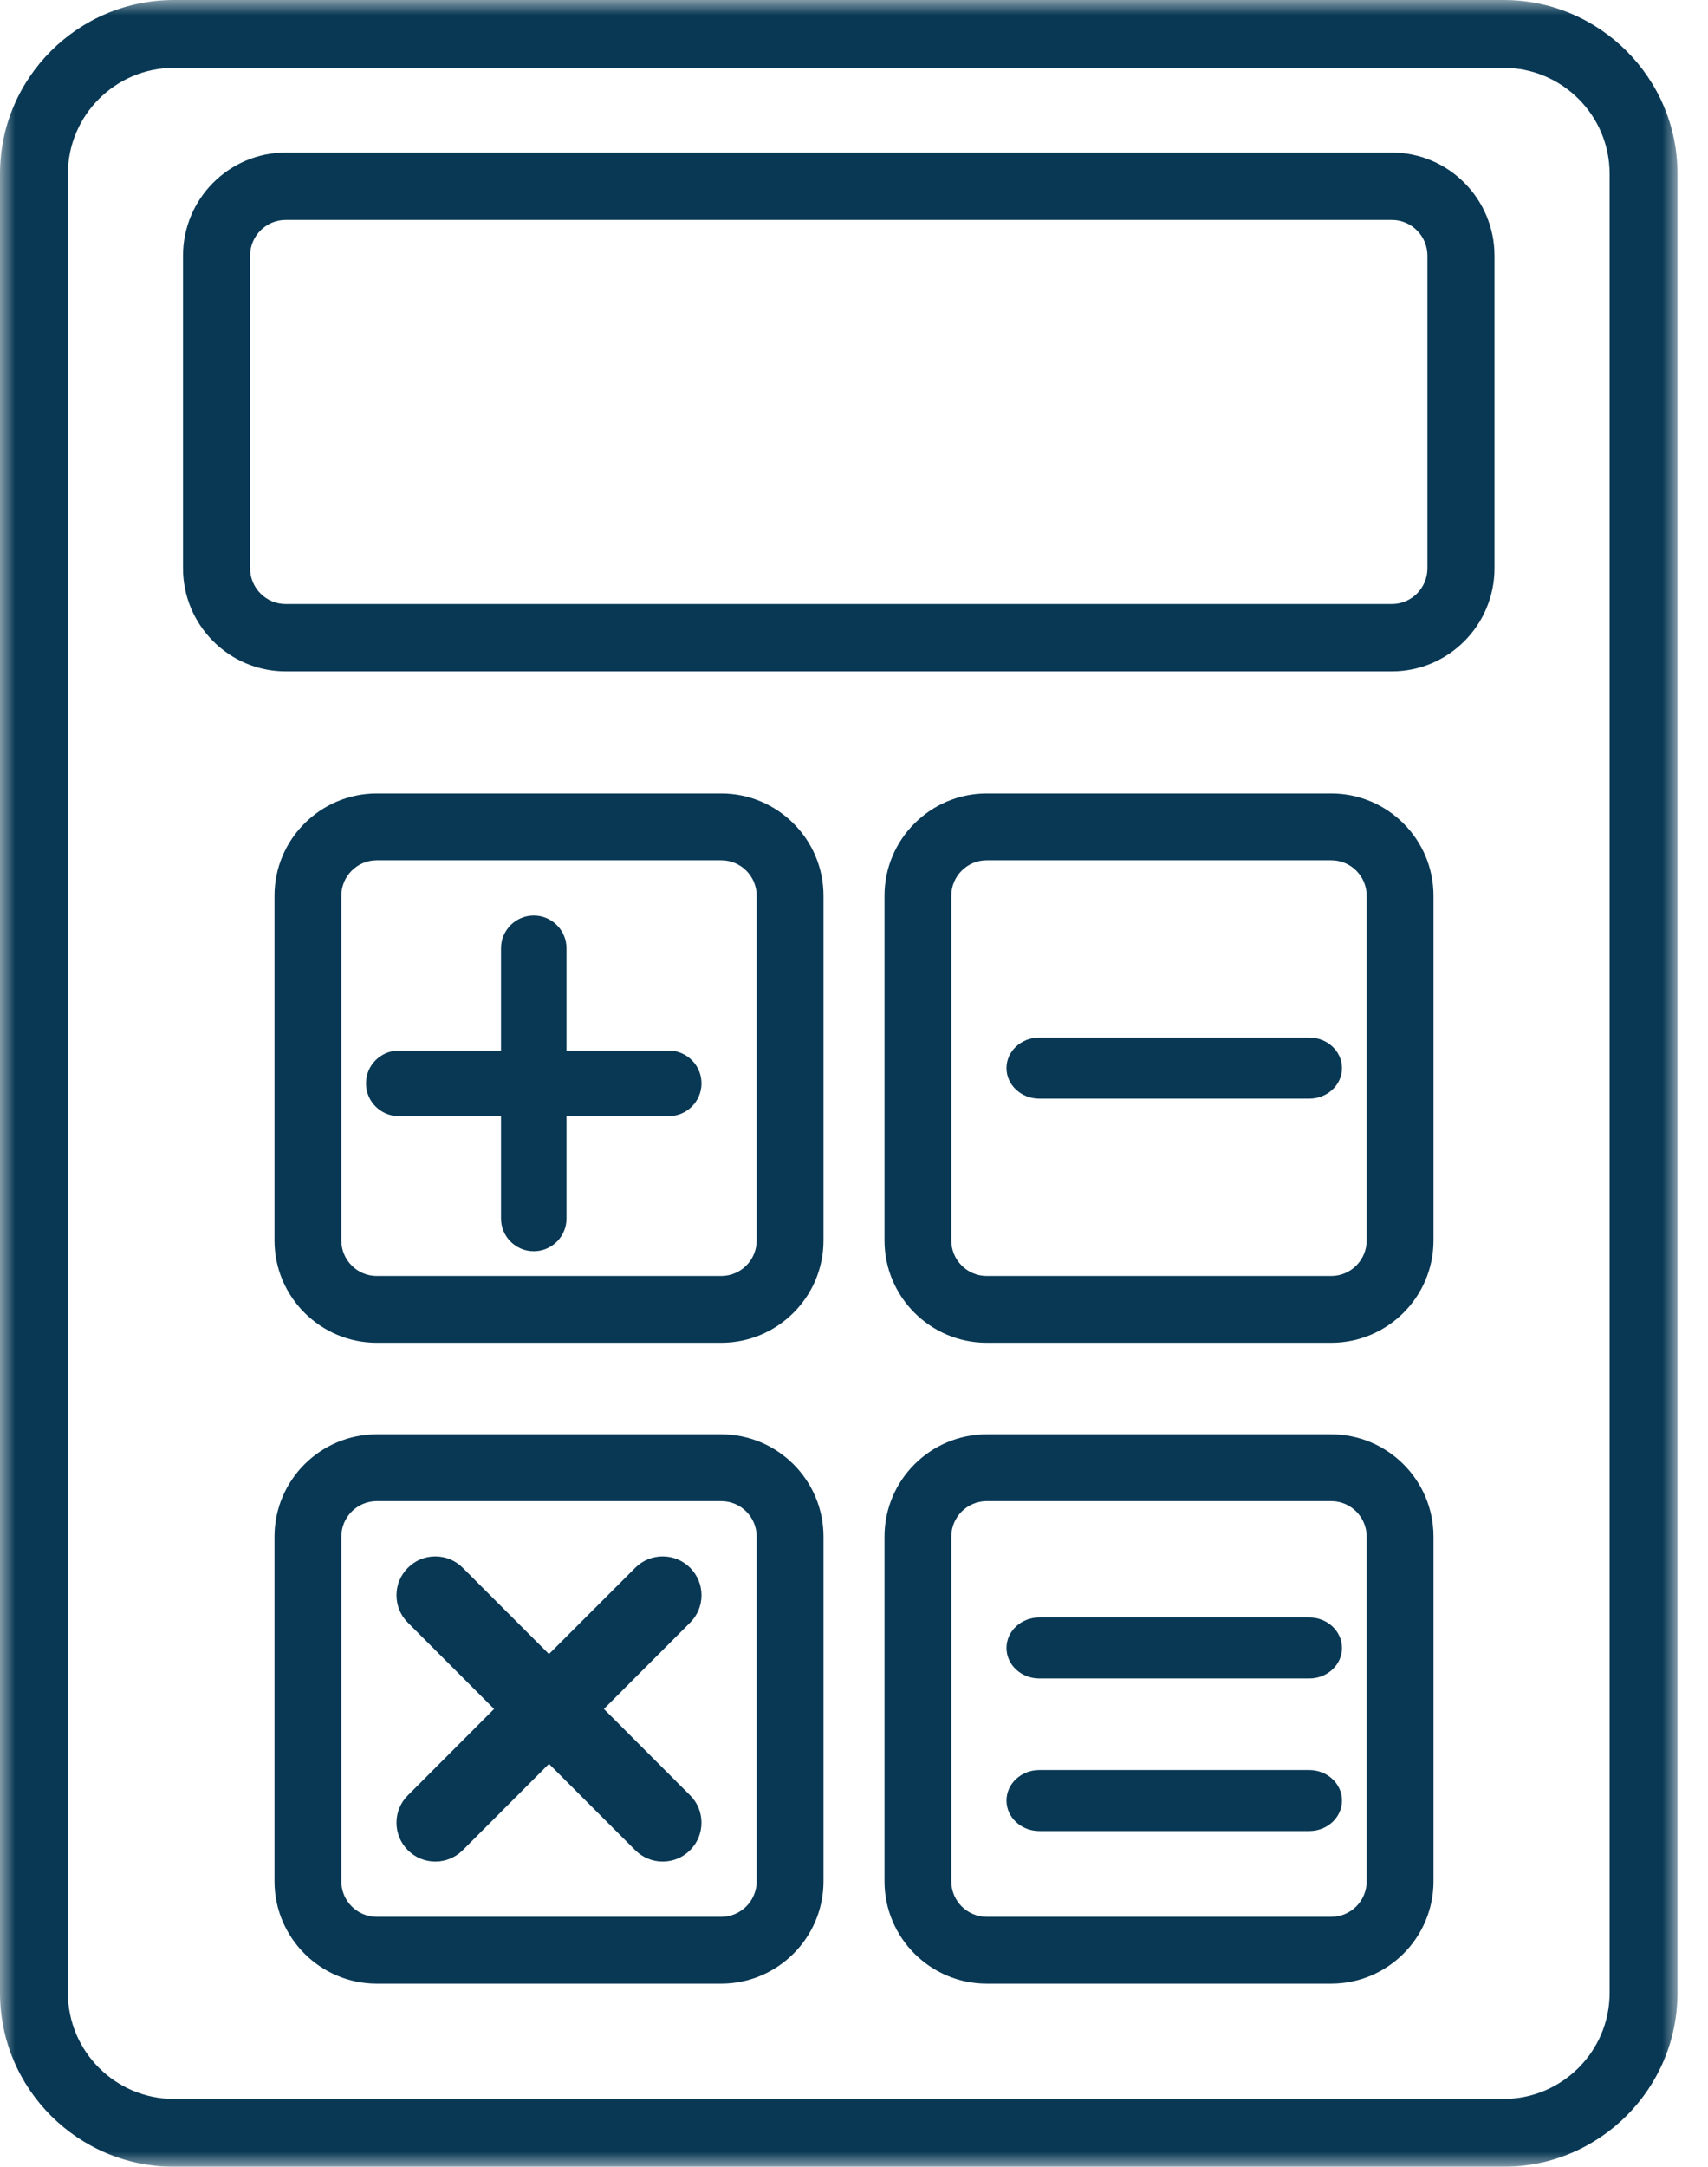 <?xml version="1.0" encoding="UTF-8"?>
<svg width="56px" height="71px" viewBox="0 0 56 71" version="1.1" xmlns="http://www.w3.org/2000/svg" xmlns:xlink="http://www.w3.org/1999/xlink">
    <title>Group 24</title>
    <defs>
        <polygon id="path-1" points="9.86107899e-16 0 55 0 55 71 9.86107899e-16 71"></polygon>
    </defs>
    <g id="Page-1" stroke="none" stroke-width="1" fill="none" fill-rule="evenodd">
        <g id="Desktop" transform="translate(-478, -1855)">
            <g id="Group-19" transform="translate(403, 1808)">
                <g id="Group-18" transform="translate(50, 46.999)">
                    <g id="Group-24" transform="translate(25.557, 0)">
                        <g id="Group-3" transform="translate(-0.557, 0.001)">
                            <mask id="mask-2" fill="white">
                                <use xlink:href="#path-1"></use>
                            </mask>
                            <g id="Clip-2"></g>
                            <path d="M2.226,5.697 C2.226,3.781 3.785,2.223 5.702,2.223 L49.299,2.223 C51.216,2.223 52.775,3.781 52.775,5.697 L52.775,65.302 C52.775,67.217 51.216,68.777 49.299,68.777 L5.702,68.777 C3.785,68.777 2.226,67.217 2.226,65.302 L2.226,5.697 Z M49.299,0 L5.702,0 C2.558,0 9.86107899e-16,2.555 9.86107899e-16,5.697 L9.86107899e-16,65.302 C9.86107899e-16,68.444 2.558,71 5.702,71 L49.299,71 C52.443,71 55,68.444 55,65.302 L55,5.697 C55,2.555 52.443,0 49.299,0 L49.299,0 Z" id="Fill-1" fill="#083854" mask="url(#mask-2)"></path>
                        </g>
                        <path d="M46.244,18.622 C46.244,19.267 45.721,19.794 45.077,19.794 L8.809,19.794 C8.165,19.794 7.642,19.267 7.642,18.622 L7.642,8.38 C7.642,7.734 8.165,7.208 8.809,7.208 L45.077,7.208 C45.721,7.208 46.244,7.734 46.244,8.38 L46.244,18.622 Z M8.809,22.001 L45.077,22.001 C46.933,22.001 48.443,20.486 48.443,18.622 L48.443,8.38 C48.443,6.517 46.933,5.001 45.077,5.001 L8.809,5.001 C6.953,5.001 5.443,6.517 5.443,8.38 L5.443,18.622 C5.443,20.486 6.953,22.001 8.809,22.001 L8.809,22.001 Z" id="Fill-4" fill="#083854"></path>
                        <path d="M43.089,41.812 L31.796,41.812 C31.155,41.812 30.633,41.289 30.633,40.648 L30.633,29.354 C30.633,28.713 31.155,28.191 31.796,28.191 L43.089,28.191 C43.731,28.191 44.252,28.713 44.252,29.354 L44.252,40.648 C44.252,41.289 43.731,41.812 43.089,41.812 M43.089,26.001 L31.796,26.001 C29.948,26.001 28.443,27.504 28.443,29.354 L28.443,40.648 C28.443,42.497 29.948,44.001 31.796,44.001 L43.089,44.001 C44.938,44.001 46.443,42.497 46.443,40.648 L46.443,29.354 C46.443,27.504 44.938,26.001 43.089,26.001" id="Fill-6" fill="#083854"></path>
                        <path d="M42.369,34.001 L33.518,34.001 C32.925,34.001 32.443,34.449 32.443,35.002 C32.443,35.553 32.925,36.001 33.518,36.001 L42.369,36.001 C42.96,36.001 43.443,35.553 43.443,35.002 C43.443,34.449 42.96,34.001 42.369,34.001" id="Fill-8" fill="#083854"></path>
                        <path d="M43.089,62.812 L31.796,62.812 C31.155,62.812 30.633,62.289 30.633,61.648 L30.633,50.354 C30.633,49.712 31.155,49.19 31.796,49.19 L43.089,49.19 C43.731,49.19 44.252,49.712 44.252,50.354 L44.252,61.648 C44.252,62.289 43.731,62.812 43.089,62.812 M43.089,47.001 L31.796,47.001 C29.948,47.001 28.443,48.504 28.443,50.354 L28.443,61.648 C28.443,63.497 29.948,65.001 31.796,65.001 L43.089,65.001 C44.938,65.001 46.443,63.497 46.443,61.648 L46.443,50.354 C46.443,48.504 44.938,47.001 43.089,47.001" id="Fill-10" fill="#083854"></path>
                        <path d="M42.369,53.001 L33.518,53.001 C32.925,53.001 32.443,53.45 32.443,54.001 C32.443,54.553 32.925,55.001 33.518,55.001 L42.369,55.001 C42.96,55.001 43.443,54.553 43.443,54.001 C43.443,53.45 42.96,53.001 42.369,53.001" id="Fill-12" fill="#083854"></path>
                        <path d="M42.369,58.001 L33.518,58.001 C32.925,58.001 32.443,58.45 32.443,59.001 C32.443,59.553 32.925,60.001 33.518,60.001 L42.369,60.001 C42.96,60.001 43.443,59.553 43.443,59.001 C43.443,58.45 42.96,58.001 42.369,58.001" id="Fill-14" fill="#083854"></path>
                        <path d="M10.634,29.354 C10.634,28.713 11.155,28.191 11.797,28.191 L23.088,28.191 C23.731,28.191 24.252,28.713 24.252,29.354 L24.252,40.648 C24.252,41.289 23.731,41.812 23.088,41.812 L11.797,41.812 C11.155,41.812 10.634,41.289 10.634,40.648 L10.634,29.354 Z M23.088,26.001 L11.797,26.001 C9.948,26.001 8.443,27.504 8.443,29.354 L8.443,40.648 C8.443,42.497 9.948,44.001 11.797,44.001 L23.088,44.001 C24.938,44.001 26.443,42.497 26.443,40.648 L26.443,29.354 C26.443,27.504 24.938,26.001 23.088,26.001 L23.088,26.001 Z" id="Fill-16" fill="#083854"></path>
                        <path d="M12.517,36.574 L15.87,36.574 L15.87,39.929 C15.87,40.52 16.352,41.001 16.943,41.001 C17.535,41.001 18.017,40.52 18.017,39.929 L18.017,36.574 L21.369,36.574 C21.961,36.574 22.443,36.093 22.443,35.501 C22.443,34.909 21.961,34.428 21.369,34.428 L18.017,34.428 L18.017,31.075 C18.017,30.483 17.535,30.001 16.943,30.001 C16.352,30.001 15.87,30.483 15.87,31.075 L15.87,34.428 L12.517,34.428 C11.925,34.428 11.443,34.909 11.443,35.501 C11.443,36.093 11.925,36.574 12.517,36.574" id="Fill-18" fill="#083854"></path>
                        <path d="M10.634,50.354 C10.634,49.712 11.155,49.19 11.797,49.19 L23.088,49.19 C23.731,49.19 24.252,49.712 24.252,50.354 L24.252,61.648 C24.252,62.289 23.731,62.812 23.088,62.812 L11.797,62.812 C11.155,62.812 10.634,62.289 10.634,61.648 L10.634,50.354 Z M23.088,47.001 L11.797,47.001 C9.948,47.001 8.443,48.504 8.443,50.354 L8.443,61.648 C8.443,63.497 9.948,65.001 11.797,65.001 L23.088,65.001 C24.938,65.001 26.443,63.497 26.443,61.648 L26.443,50.354 C26.443,48.504 24.938,47.001 23.088,47.001 L23.088,47.001 Z" id="Fill-20" fill="#083854"></path>
                        <path d="M12.443,59.728 C12.443,60.068 12.576,60.387 12.816,60.628 C13.056,60.869 13.376,61.001 13.716,61.001 C14.054,61.001 14.374,60.869 14.616,60.628 L17.442,57.8 L20.27,60.628 C20.512,60.869 20.831,61.001 21.17,61.001 C21.509,61.001 21.829,60.869 22.069,60.628 C22.31,60.387 22.442,60.068 22.442,59.728 C22.442,59.388 22.31,59.069 22.069,58.829 L19.243,56 L22.069,53.172 C22.31,52.933 22.443,52.613 22.443,52.273 C22.443,51.935 22.31,51.614 22.07,51.374 C21.83,51.134 21.51,51.001 21.17,51.001 C20.831,51.001 20.511,51.134 20.27,51.374 L17.442,54.201 L14.616,51.374 C14.375,51.134 14.055,51.001 13.716,51.001 C13.376,51.001 13.056,51.134 12.817,51.374 C12.576,51.614 12.443,51.934 12.443,52.273 C12.443,52.613 12.576,52.933 12.816,53.172 L15.643,56 L12.817,58.829 C12.576,59.069 12.443,59.388 12.443,59.728" id="Fill-22" fill="#083854"></path>
                    </g>
                </g>
            </g>
        </g>
    </g>
</svg>